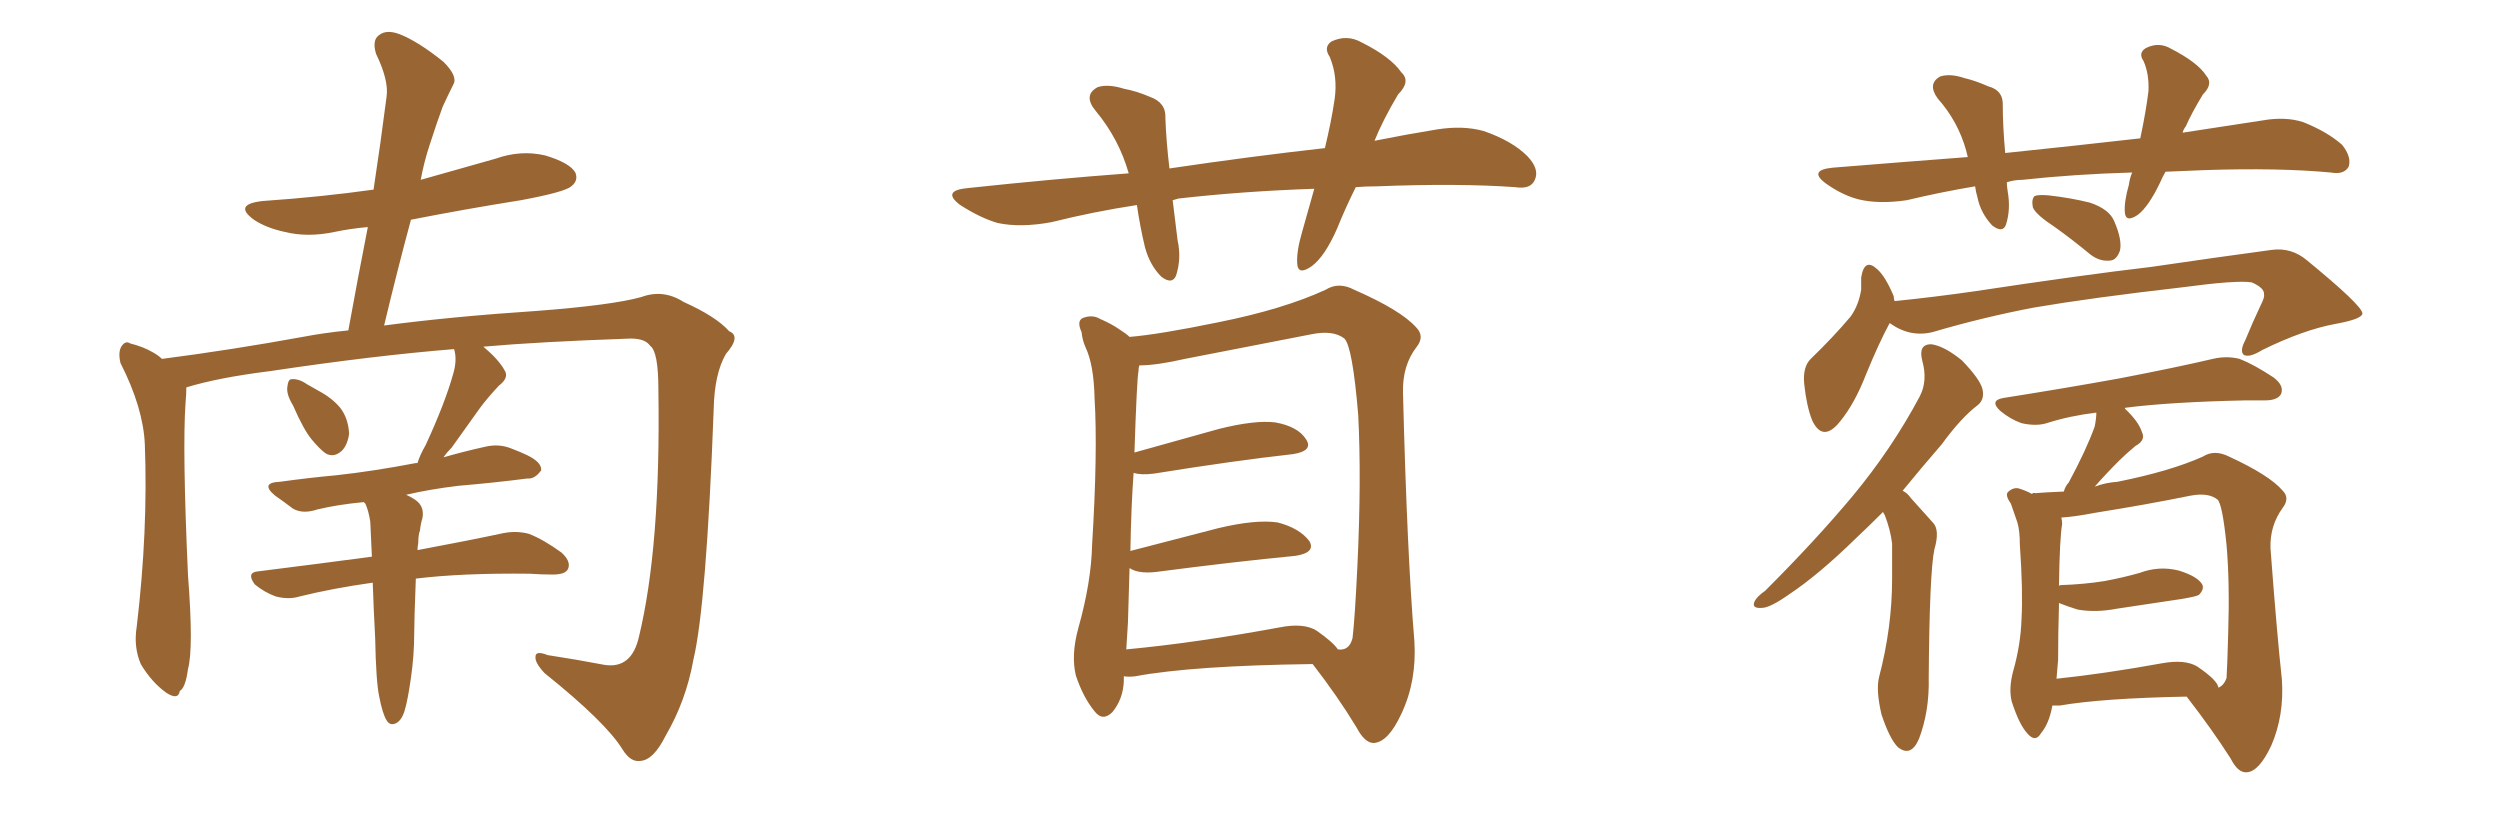 <svg xmlns="http://www.w3.org/2000/svg" xmlns:xlink="http://www.w3.org/1999/xlink" width="450" height="150"><path fill="#996633" padding="10" d="M52.73 72.95L52.73 72.95Q51.56 71.04 51.71 69.73L51.71 69.73Q51.86 68.26 52.44 68.26L52.44 68.26Q53.76 68.12 55.22 69.14L55.22 69.14Q56.25 69.73 57.28 70.31L57.28 70.31Q59.77 71.63 61.23 73.39L61.23 73.39Q62.70 75.29 62.84 78.08L62.84 78.08Q62.55 80.13 61.52 81.15L61.52 81.15Q60.06 82.47 58.59 81.59L58.59 81.59Q57.57 80.86 56.10 79.10L56.10 79.10Q54.64 77.34 52.73 72.95ZM68.26 125.39L68.26 125.39L68.26 125.39Q67.68 122.75 67.53 114.84L67.53 114.84Q67.24 109.42 67.09 104.88L67.09 104.88Q59.77 105.91 53.91 107.37L53.91 107.37Q52.00 107.96 49.66 107.37L49.66 107.37Q47.61 106.64 45.85 105.18L45.85 105.18Q44.24 102.98 46.58 102.83L46.58 102.83Q57.13 101.51 66.94 100.20L66.94 100.20Q66.80 96.68 66.65 93.90L66.65 93.90Q66.36 91.99 65.77 90.67L65.77 90.67Q65.63 90.53 65.48 90.38L65.48 90.38Q60.79 90.82 57.13 91.70L57.13 91.70Q54.49 92.58 52.73 91.55L52.73 91.55Q50.98 90.23 49.51 89.21L49.51 89.21Q46.73 86.87 50.39 86.72L50.39 86.72Q55.66 85.99 60.50 85.55L60.50 85.55Q67.24 84.81 74.85 83.35L74.85 83.35Q75 83.35 75.15 83.35L75.15 83.35Q75.59 81.88 76.61 80.13L76.61 80.13Q80.13 72.51 81.59 67.24L81.59 67.24Q82.32 64.75 81.74 62.84L81.74 62.84Q67.24 64.01 48.63 66.80L48.63 66.80Q39.26 67.97 33.54 69.73L33.54 69.73Q33.54 71.04 33.40 72.51L33.40 72.51Q32.81 80.71 33.84 103.56L33.84 103.56Q34.86 116.75 33.84 120.41L33.84 120.41Q33.40 123.78 32.37 124.37L32.37 124.37Q32.08 126.12 29.88 124.66L29.88 124.66Q27.25 122.75 25.34 119.53L25.34 119.53Q24.02 116.46 24.61 112.79L24.61 112.79Q26.66 95.51 26.07 79.98L26.07 79.98Q25.78 73.39 21.68 65.33L21.68 65.33Q21.24 63.43 21.83 62.40L21.83 62.40Q22.56 61.23 23.44 61.82L23.44 61.82Q25.78 62.40 27.54 63.43L27.54 63.43Q28.56 64.01 29.15 64.60L29.15 64.60Q41.60 62.99 54.49 60.64L54.49 60.64Q58.30 59.91 62.70 59.47L62.70 59.47Q64.45 49.80 66.21 40.87L66.21 40.87Q62.99 41.16 60.21 41.75L60.21 41.75Q55.37 42.77 51.27 41.75L51.27 41.75Q47.90 41.02 45.70 39.55L45.70 39.55Q41.89 36.77 47.31 36.18L47.31 36.18Q57.86 35.45 67.24 34.13L67.24 34.13Q68.55 25.49 69.58 17.43L69.58 17.43Q70.02 14.50 67.68 9.67L67.68 9.67Q66.94 7.18 68.26 6.30L68.26 6.30Q69.58 5.27 71.92 6.15L71.92 6.15Q75.29 7.47 79.83 11.13L79.83 11.13Q82.47 13.77 81.59 15.23L81.59 15.23Q80.71 16.99 79.69 19.19L79.69 19.19Q78.66 21.97 77.34 26.07L77.34 26.07Q76.32 29.15 75.73 32.37L75.73 32.37Q82.47 30.47 89.21 28.56L89.21 28.56Q93.75 26.95 98.14 27.98L98.14 27.98Q102.54 29.30 103.56 31.05L103.56 31.05Q104.15 32.52 102.83 33.54L102.83 33.54Q101.66 34.57 93.75 36.04L93.75 36.04Q83.64 37.65 73.97 39.55L73.97 39.55Q71.48 48.78 69.14 58.59L69.14 58.59Q81.30 56.98 96.68 55.96L96.68 55.96Q110.16 54.93 115.43 53.47L115.43 53.47Q119.38 52.00 123.05 54.35L123.05 54.35Q128.91 56.98 131.25 59.62L131.25 59.62Q133.45 60.50 130.66 63.72L130.66 63.72Q128.61 67.24 128.47 73.54L128.47 73.54Q127.15 108.98 124.80 118.80L124.80 118.80Q123.49 126.12 119.82 132.42L119.82 132.42Q117.63 136.82 115.28 136.96L115.28 136.96Q113.53 137.26 112.06 134.91L112.06 134.91Q109.13 130.08 98.00 121.14L98.00 121.14Q96.24 119.24 96.39 118.21L96.39 118.21Q96.39 117.04 98.58 117.92L98.58 117.92Q103.42 118.65 108.84 119.68L108.84 119.68Q113.67 120.41 114.99 114.70L114.99 114.70Q118.95 98.44 118.51 70.17L118.51 70.17Q118.51 63.28 117.04 62.26L117.04 62.26Q116.16 60.94 113.53 60.94L113.53 60.94Q96.83 61.52 87.01 62.40L87.01 62.40Q89.79 64.75 90.82 66.65L90.82 66.65Q91.70 67.97 89.79 69.43L89.79 69.43Q87.74 71.63 86.43 73.39L86.43 73.39Q83.64 77.34 81.30 80.57L81.30 80.57Q80.42 81.45 79.83 82.32L79.83 82.32Q83.35 81.30 87.30 80.42L87.30 80.42Q89.79 79.83 91.99 80.71L91.99 80.71Q93.90 81.45 94.78 81.88L94.78 81.88Q97.56 83.20 97.41 84.67L97.41 84.67Q96.24 86.28 94.92 86.13L94.92 86.13Q89.21 86.87 82.47 87.45L82.47 87.45Q77.49 88.04 73.10 89.06L73.10 89.06Q73.83 89.36 74.71 89.94L74.71 89.94Q76.46 91.11 76.03 93.31L76.03 93.31Q75.73 94.19 75.59 95.51L75.59 95.51Q75.29 96.24 75.29 97.71L75.29 97.71Q75.15 98.44 75.15 99.02L75.15 99.02Q84.52 97.27 90.67 95.95L90.67 95.95Q93.02 95.51 95.21 96.09L95.21 96.09Q97.85 97.12 101.07 99.46L101.07 99.46Q102.83 101.07 102.25 102.39L102.25 102.39Q101.81 103.42 99.46 103.42L99.46 103.42Q97.56 103.42 95.36 103.27L95.36 103.27Q83.20 103.13 74.85 104.15L74.85 104.15Q74.56 111.62 74.56 113.96L74.56 113.96Q74.56 117.92 73.97 122.02L73.97 122.02Q73.39 126.12 72.80 128.03L72.80 128.03Q72.22 129.79 71.19 130.22L71.19 130.22Q70.17 130.66 69.58 129.64L69.58 129.64Q68.85 128.47 68.26 125.39ZM202.29 121.73L202.29 121.73Q202.29 122.17 202.29 122.61L202.29 122.61Q202.15 125.83 200.24 128.17L200.24 128.17Q198.49 129.93 197.02 128.03L197.02 128.03Q194.97 125.54 193.65 121.58L193.65 121.58Q192.77 117.92 194.09 113.09L194.09 113.09Q196.44 104.74 196.58 98.00L196.58 98.00Q197.61 81.30 197.02 71.63L197.02 71.63Q196.88 65.63 195.41 62.55L195.41 62.55Q194.82 61.23 194.68 59.77L194.68 59.77Q193.80 57.86 194.82 57.28L194.82 57.28Q196.58 56.54 198.05 57.42L198.05 57.42Q200.10 58.30 201.56 59.33L201.56 59.33Q202.73 60.06 203.32 60.64L203.32 60.64Q208.59 60.21 219.29 58.01L219.29 58.01Q231.01 55.66 238.62 52.15L238.62 52.15Q240.97 50.68 243.75 52.15L243.75 52.15Q252.10 55.81 254.88 58.89L254.88 58.89Q256.49 60.50 255.03 62.40L255.03 62.40Q252.39 65.77 252.54 70.75L252.54 70.75Q253.27 99.61 254.59 115.43L254.59 115.43Q255.03 122.61 252.25 128.47L252.25 128.47Q249.90 133.59 247.27 133.74L247.27 133.74Q245.65 133.74 244.19 130.96L244.19 130.96Q240.82 125.39 236.28 119.53L236.28 119.53Q214.60 119.82 204.35 121.73L204.35 121.73Q203.17 121.88 202.29 121.73ZM237.01 113.53L237.01 113.53Q239.94 115.58 240.82 116.89L240.82 116.89Q242.87 117.19 243.46 114.84L243.46 114.84Q243.90 111.04 244.34 101.66L244.34 101.66Q245.07 86.28 244.48 74.71L244.48 74.71Q243.46 62.40 241.99 60.94L241.99 60.94Q239.94 59.33 235.84 60.21L235.84 60.21Q225.29 62.26 213.28 64.60L213.28 64.60Q208.15 65.77 205.08 65.77L205.08 65.77Q204.93 66.21 204.93 66.80L204.93 66.80Q204.64 68.12 204.20 81.45L204.20 81.45Q211.08 79.54 219.43 77.20L219.43 77.20Q225.88 75.59 229.54 76.03L229.54 76.03Q233.64 76.76 235.11 79.10L235.11 79.10Q236.43 81.15 232.76 81.74L232.76 81.74Q222.22 82.91 207.71 85.25L207.71 85.25Q205.37 85.55 204.05 85.11L204.05 85.11Q203.61 91.11 203.47 99.17L203.47 99.17Q210.79 97.27 219.29 95.07L219.29 95.07Q226.03 93.46 229.98 94.04L229.98 94.04Q233.94 95.07 235.69 97.41L235.69 97.41Q236.87 99.46 233.20 100.05L233.20 100.05Q222.51 101.07 207.86 102.98L207.86 102.98Q204.79 103.27 203.32 102.25L203.32 102.25Q203.17 106.79 203.03 112.06L203.03 112.06Q202.88 114.70 202.73 116.89L202.73 116.89Q215.19 115.72 230.27 112.94L230.27 112.94Q234.67 112.06 237.01 113.53ZM244.04 33.69L244.04 33.69L244.04 33.69Q242.14 37.50 240.67 41.16L240.67 41.16Q238.48 46.14 236.13 47.90L236.13 47.90Q233.64 49.66 233.50 47.46L233.50 47.46Q233.35 45.26 234.38 41.75L234.38 41.75Q235.55 37.65 236.57 33.98L236.57 33.98Q223.68 34.42 212.11 35.74L212.11 35.74Q211.52 35.89 211.08 36.04L211.08 36.04Q211.52 39.55 211.96 43.21L211.96 43.21Q212.70 46.58 211.67 49.66L211.67 49.66Q210.94 51.27 209.03 49.80L209.03 49.80Q206.98 47.75 206.10 44.53L206.10 44.53Q205.22 40.87 204.64 36.91L204.64 36.91Q196.88 38.09 189.26 39.99L189.26 39.99Q183.69 41.02 179.59 40.14L179.59 40.14Q176.51 39.26 172.85 36.91L172.85 36.91Q169.34 34.28 174.32 33.84L174.32 33.84Q189.40 32.23 203.17 31.20L203.17 31.20Q201.42 25.05 197.31 20.07L197.31 20.07Q194.82 17.14 197.61 15.67L197.61 15.67Q199.51 15.09 202.29 15.97L202.29 15.97Q204.64 16.41 206.98 17.43L206.98 17.43Q209.91 18.46 209.77 21.24L209.77 21.24Q209.91 25.34 210.50 30.32L210.50 30.32Q225.29 28.13 238.48 26.66L238.48 26.66Q239.65 21.83 240.23 17.87L240.23 17.87Q240.82 13.77 239.36 10.25L239.36 10.25Q238.18 8.50 239.65 7.47L239.65 7.47Q242.43 6.15 245.07 7.62L245.07 7.62Q250.34 10.25 252.25 13.04L252.25 13.04Q254.00 14.65 251.66 16.99L251.66 16.99Q248.88 21.68 247.41 25.34L247.41 25.34Q253.27 24.17 258.69 23.29L258.69 23.29Q263.38 22.56 267.04 23.58L267.04 23.58Q272.17 25.34 274.95 28.13L274.95 28.13Q277.15 30.47 276.27 32.37L276.27 32.37Q275.54 34.13 272.75 33.69L272.75 33.69Q262.50 32.96 247.85 33.54L247.85 33.54Q245.80 33.54 244.04 33.69ZM389.79 30.91L389.79 30.91Q389.21 31.93 388.77 32.96L388.77 32.96Q386.72 37.21 384.81 38.67L384.81 38.67Q382.62 40.14 382.47 38.23L382.47 38.23Q382.32 36.33 383.20 33.25L383.20 33.25Q383.35 32.08 383.79 31.05L383.79 31.05Q373.39 31.35 364.01 32.37L364.01 32.37Q362.55 32.37 361.23 32.81L361.23 32.81Q361.23 33.54 361.38 34.42L361.38 34.42Q361.96 37.65 361.08 40.43L361.08 40.43Q360.50 42.04 358.59 40.58L358.59 40.58Q356.54 38.38 355.96 35.60L355.96 35.60Q355.66 34.57 355.52 33.54L355.52 33.54Q349.37 34.57 343.21 36.04L343.21 36.04Q338.23 36.77 334.57 35.89L334.57 35.89Q331.64 35.16 328.56 32.96L328.56 32.96Q325.49 30.62 329.88 30.18L329.88 30.18Q342.63 29.15 354.20 28.27L354.20 28.27Q354.05 27.69 353.91 27.10L353.91 27.10Q352.44 21.83 348.78 17.72L348.78 17.72Q346.88 15.09 349.22 13.77L349.22 13.77Q350.98 13.18 353.61 14.06L353.61 14.06Q355.52 14.50 357.86 15.53L357.86 15.53Q360.64 16.26 360.50 19.04L360.50 19.04Q360.50 22.71 360.94 27.54L360.94 27.54Q373.68 26.22 385.25 24.90L385.25 24.90Q386.28 20.07 386.72 16.41L386.72 16.41Q386.87 13.33 385.84 10.99L385.84 10.99Q384.81 9.52 386.28 8.64L386.28 8.64Q388.62 7.47 390.82 8.79L390.82 8.79Q395.65 11.28 397.12 13.62L397.12 13.62Q398.44 15.09 396.53 16.99L396.53 16.99Q394.48 20.36 393.46 22.71L393.46 22.71Q393.02 23.29 392.87 23.88L392.87 23.88Q400.49 22.71 407.23 21.68L407.23 21.68Q411.33 20.95 414.55 21.97L414.55 21.97Q418.95 23.73 421.58 26.07L421.58 26.07Q423.34 28.27 422.75 30.03L422.75 30.03Q421.88 31.49 419.53 31.05L419.53 31.05Q410.16 30.18 396.83 30.62L396.83 30.62Q393.02 30.76 389.79 30.91ZM369.87 40.87L369.87 40.87Q366.50 38.67 365.92 37.35L365.92 37.35Q365.63 35.89 366.21 35.30L366.21 35.30Q366.80 35.01 368.70 35.16L368.70 35.16Q372.66 35.60 376.17 36.47L376.17 36.47Q379.69 37.65 380.57 39.84L380.57 39.84Q382.03 43.21 381.59 45.12L381.59 45.12Q381.01 46.73 379.98 46.88L379.98 46.88Q378.08 47.17 376.32 45.85L376.32 45.85Q372.95 43.07 369.87 40.87ZM340.14 58.15L340.14 58.15Q338.23 61.67 335.89 67.38L335.89 67.38Q333.84 72.66 331.20 75.88L331.20 75.88Q328.13 79.69 326.22 75.73L326.22 75.73Q325.20 73.24 324.76 69.14L324.76 69.14Q324.46 66.06 325.93 64.60L325.93 64.60Q330.03 60.64 333.11 56.98L333.11 56.98Q334.57 54.93 335.01 52.15L335.01 52.15Q335.01 50.98 335.01 49.95L335.01 49.95Q335.60 46.29 337.94 48.49L337.94 48.49Q339.40 49.80 340.87 53.32L340.87 53.32Q340.87 53.76 341.02 54.20L341.02 54.20Q348.19 53.47 355.37 52.44L355.37 52.44Q374.71 49.51 387.16 48.05L387.16 48.05Q399.17 46.29 408.98 44.97L408.98 44.97Q412.50 44.53 415.28 46.88L415.28 46.88Q425.10 54.93 425.24 56.40L425.24 56.40Q425.24 57.42 420.41 58.30L420.41 58.30Q414.70 59.33 407.23 62.99L407.23 62.99Q404.88 64.45 403.86 63.87L403.86 63.87Q403.13 63.13 404.15 61.23L404.15 61.23Q405.47 58.01 406.93 54.93L406.93 54.93Q407.67 53.47 407.52 53.03L407.52 53.03Q407.67 51.86 405.32 50.83L405.32 50.83Q402.69 50.39 392.87 51.71L392.87 51.71Q376.32 53.61 366.06 55.37L366.06 55.37Q356.84 57.13 347.90 59.77L347.90 59.77Q343.80 60.79 340.14 58.15ZM338.96 92.14L338.96 92.14Q336.47 94.63 334.13 96.83L334.13 96.83Q327.39 103.42 322.12 106.93L322.12 106.93Q318.60 109.42 317.14 109.42L317.14 109.42Q315.23 109.57 315.82 108.25L315.82 108.25Q316.26 107.37 317.72 106.35L317.72 106.35Q326.81 97.27 333.54 89.21L333.54 89.21Q340.58 80.71 345.56 71.34L345.56 71.34Q347.02 68.55 346.00 64.89L346.00 64.89Q345.26 61.96 347.61 61.96L347.61 61.96Q349.95 62.26 353.17 64.89L353.17 64.89Q356.40 68.26 356.84 70.02L356.84 70.02Q357.28 71.92 355.96 72.95L355.96 72.95Q353.03 75.15 349.51 79.98L349.51 79.98Q345.70 84.38 342.48 88.33L342.48 88.33Q343.36 88.77 343.95 89.65L343.95 89.65Q345.56 91.41 347.90 94.04L347.90 94.04Q349.22 95.36 348.19 98.88L348.19 98.88Q347.31 102.98 347.17 122.02L347.17 122.02Q347.31 128.03 345.41 133.01L345.41 133.01Q343.95 136.38 341.60 134.47L341.60 134.47Q340.14 133.01 338.67 128.61L338.67 128.61Q337.65 124.22 338.23 121.88L338.23 121.88Q340.58 112.94 340.58 104.15L340.58 104.15Q340.58 101.07 340.58 97.85L340.58 97.85Q340.28 95.36 339.26 92.72L339.26 92.72Q338.96 92.29 338.96 92.14ZM369.43 127.00L369.43 127.00Q368.85 130.22 367.38 131.98L367.38 131.98Q366.36 133.74 364.89 131.98L364.89 131.98Q363.43 130.37 362.11 126.27L362.11 126.27Q361.52 123.93 362.40 120.70L362.40 120.70Q363.72 116.02 363.87 111.47L363.87 111.47Q364.16 106.49 363.57 98.00L363.57 98.00Q363.57 95.51 363.13 94.04L363.13 94.04Q362.55 92.43 361.96 90.67L361.96 90.67Q360.94 89.21 361.38 88.62L361.38 88.62Q362.26 87.74 363.28 87.89L363.28 87.89Q364.75 88.33 365.77 88.92L365.77 88.92Q365.92 88.62 366.36 88.77L366.36 88.77Q367.97 88.62 371.48 88.48L371.48 88.48Q371.78 87.45 372.36 86.87L372.36 86.87Q375.59 80.86 377.05 76.76L377.05 76.76Q377.34 75.29 377.34 74.27L377.34 74.27Q372.51 74.85 368.41 76.17L368.41 76.17Q366.50 76.76 363.87 76.17L363.87 76.17Q361.82 75.44 360.06 73.97L360.06 73.97Q358.01 72.07 360.64 71.63L360.64 71.63Q371.78 69.87 381.45 68.12L381.45 68.12Q392.14 66.06 398.29 64.60L398.29 64.60Q400.78 64.01 403.13 64.60L403.13 64.60Q405.76 65.63 409.28 67.97L409.28 67.97Q411.18 69.43 410.60 70.90L410.60 70.90Q410.01 72.07 407.67 72.07L407.67 72.07Q406.05 72.07 404.15 72.07L404.15 72.07Q390.67 72.36 382.62 73.39L382.62 73.39Q382.47 73.39 382.47 73.54L382.47 73.54Q384.96 75.88 385.55 77.78L385.55 77.78Q386.28 79.25 384.38 80.27L384.38 80.27Q382.47 81.88 381.45 82.91L381.45 82.91Q378.96 85.40 377.05 87.60L377.05 87.60Q378.96 86.87 381.15 86.72L381.15 86.72Q390.67 84.81 396.53 82.18L396.53 82.18Q398.58 80.86 401.22 82.18L401.22 82.18Q408.54 85.55 410.89 88.33L410.89 88.33Q412.21 89.65 410.89 91.41L410.89 91.41Q408.54 94.63 408.69 98.73L408.69 98.73Q409.86 114.26 410.74 122.31L410.74 122.31Q411.18 128.76 408.84 134.18L408.84 134.18Q406.64 138.87 404.44 139.01L404.44 139.01Q402.83 139.16 401.51 136.52L401.51 136.52Q398.14 131.25 393.60 125.39L393.60 125.39Q378.37 125.68 370.75 127.00L370.75 127.00Q370.02 127.00 369.43 127.00ZM395.51 119.97L395.51 119.97L395.51 119.97Q399.17 122.46 399.32 123.78L399.32 123.78Q400.34 123.34 400.78 122.02L400.78 122.02Q400.93 119.53 401.07 114.11L401.07 114.11Q401.37 104.88 400.78 98.14L400.78 98.14Q400.05 90.82 399.17 89.94L399.17 89.94Q397.56 88.62 394.34 89.21L394.34 89.21Q386.43 90.82 377.20 92.29L377.20 92.29Q373.39 93.02 371.04 93.16L371.04 93.16Q371.19 93.75 371.19 94.34L371.19 94.34Q370.75 96.68 370.61 105.47L370.61 105.47Q370.75 105.32 370.90 105.32L370.90 105.32Q375.15 105.18 378.81 104.59L378.81 104.59Q382.03 104.00 385.11 103.13L385.11 103.13Q388.62 101.81 392.14 102.69L392.14 102.69Q395.51 103.71 396.39 105.18L396.39 105.18Q396.83 106.05 395.80 107.08L395.80 107.08Q395.36 107.37 392.72 107.81L392.72 107.81Q386.72 108.69 381.01 109.57L381.01 109.57Q377.20 110.30 373.97 109.72L373.97 109.72Q372.07 109.13 370.61 108.54L370.61 108.54Q370.61 108.69 370.61 109.13L370.61 109.13Q370.46 113.96 370.46 118.80L370.46 118.80Q370.31 120.41 370.17 122.17L370.17 122.17Q378.66 121.29 389.21 119.38L389.21 119.38Q393.31 118.65 395.51 119.97Z"/></svg>